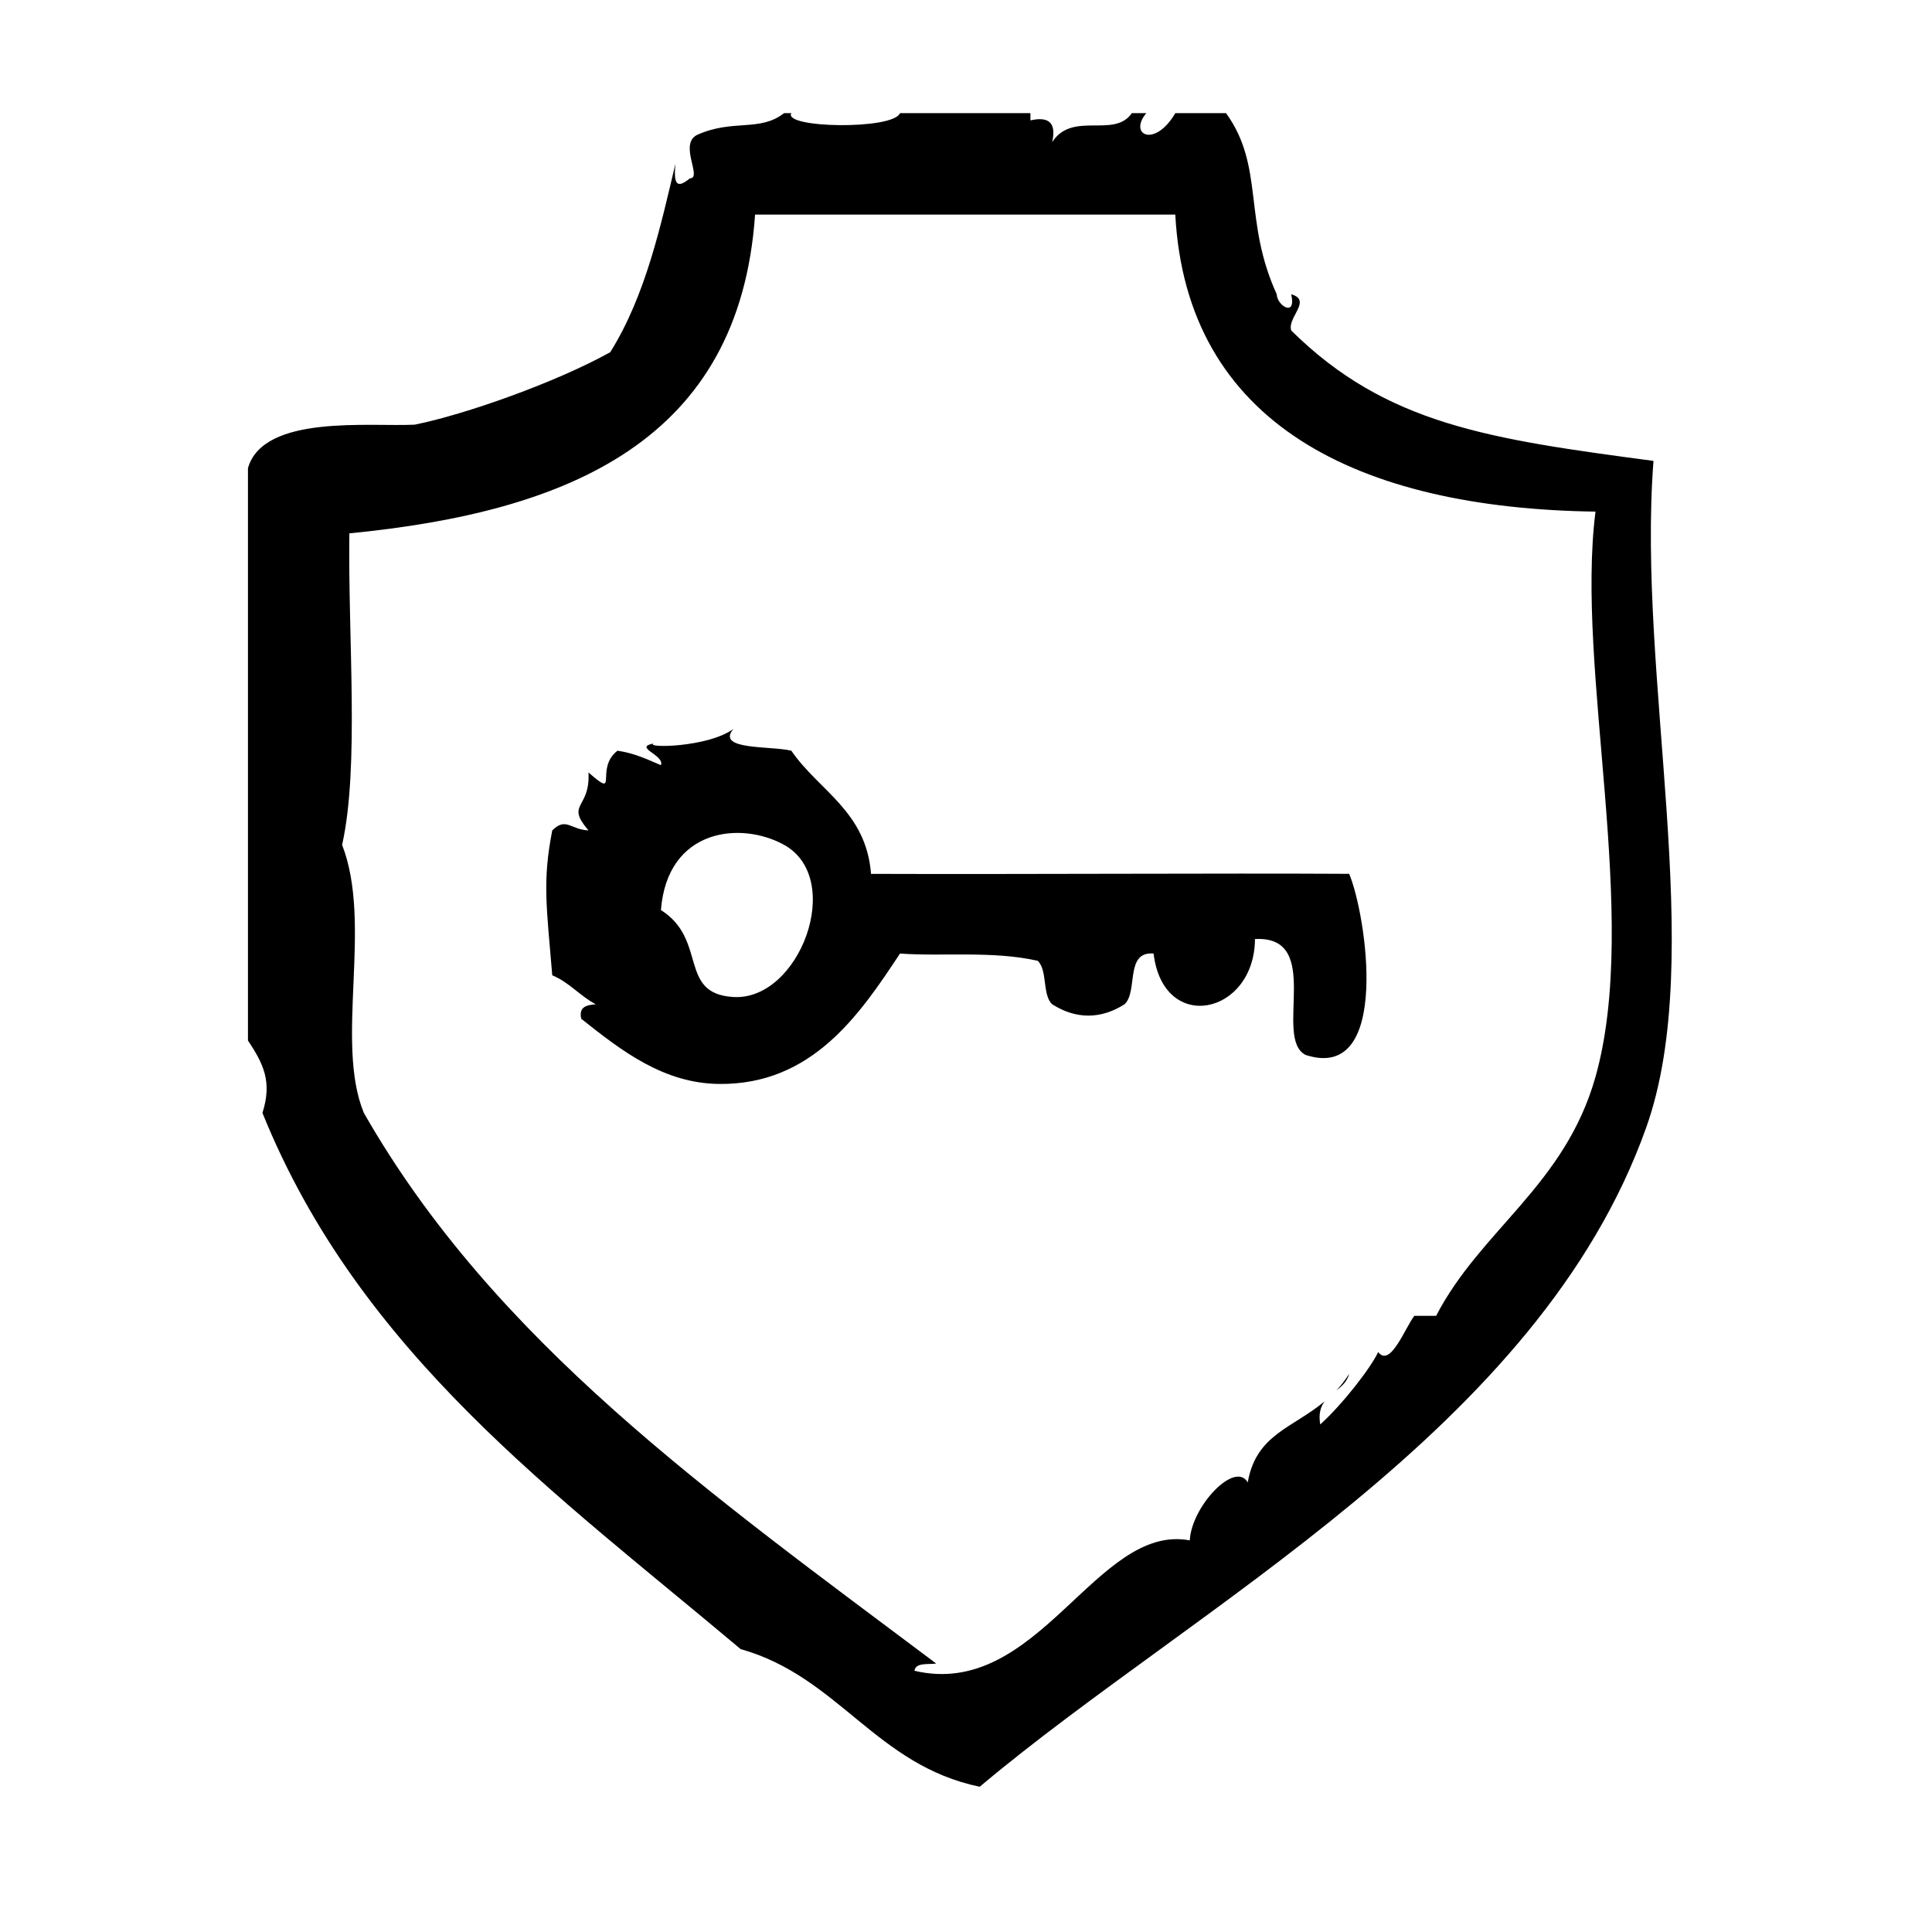 <svg height='100px' width='100px'  fill="#000000" xmlns="http://www.w3.org/2000/svg" xmlns:xlink="http://www.w3.org/1999/xlink" version="1.1" x="0px" y="0px" viewBox="0 0 64 64" enable-background="new 0 0 64 64" xml:space="preserve"><g><g><path fill-rule="evenodd" clip-rule="evenodd" d="M54.774,15.268c-5.441-0.723-8.854-1.206-12-4.32    c-0.144-0.428,0.703-0.997,0-1.2c0.175,0.789-0.477,0.368-0.48,0c-1.123-2.451-0.397-4.229-1.68-6c-0.56,0-1.12,0-1.68,0    c-0.691,1.174-1.562,0.709-0.96,0c-0.16,0-0.32,0-0.48,0c-0.588,0.852-1.966-0.083-2.64,0.96c0.144-0.624-0.097-0.864-0.72-0.72    c0-0.08,0-0.16,0-0.24c-1.44,0-2.88,0-4.32,0c-0.224,0.561-3.896,0.499-3.6,0c-0.08,0-0.16,0-0.24,0    c-0.809,0.632-1.696,0.186-2.88,0.72c-0.622,0.308,0.185,1.435-0.24,1.44c-0.422,0.345-0.547,0.22-0.48-0.48    c-0.476,1.998-0.98,4.36-2.16,6.24c-1.801,1.001-4.812,2.067-6.48,2.4c-1.481,0.075-5.009-0.349-5.52,1.44c0,6.32,0,12.64,0,18.96    c0.504,0.763,0.812,1.353,0.48,2.399c3.224,7.977,9.76,12.641,15.84,17.761c3.247,0.913,4.474,3.846,7.92,4.56    c7.149-6.014,18.524-11.838,22.08-21.84C56.568,31.625,54.219,22.459,54.774,15.268z M52.854,35.668    c-1.012,3.596-3.799,5.063-5.28,7.92c-0.24,0-0.479,0-0.72,0c-0.294,0.361-0.798,1.74-1.2,1.199c-0.223,0.491-1.16,1.715-1.92,2.4    c-0.062-0.367,0.018-0.594,0.148-0.768c-1.059,0.889-2.273,1.092-2.549,2.688c-0.418-0.733-1.861,0.787-1.92,1.92    c-3.104-0.585-5.008,5.286-9.12,4.32c0.039-0.281,0.438-0.202,0.72-0.24c-7.521-5.646-14.626-10.659-18.96-18.24    c-0.971-2.358,0.3-6.25-0.72-8.879c0.576-2.585,0.192-6.838,0.24-10.32c7.288-0.712,12.924-3.076,13.44-10.56    c4.64,0,9.28,0,13.92,0c0.37,6.924,6.038,9.729,13.92,9.84C52.185,22.194,54.347,30.364,52.854,35.668z"></path><path fill-rule="evenodd" clip-rule="evenodd" d="M44.694,45.508c-0.134,0.213-0.278,0.394-0.429,0.557    C44.45,45.92,44.626,45.768,44.694,45.508z"></path><path fill-rule="evenodd" clip-rule="evenodd" d="M28.854,28.948c-0.162-2.079-1.73-2.75-2.64-4.08    c-0.696-0.167-2.509-0.011-1.92-0.72c-0.861,0.624-2.96,0.632-2.64,0.48c-0.695,0.134,0.368,0.375,0.24,0.72    c-0.449-0.191-0.879-0.401-1.44-0.48c-0.778,0.609,0.088,1.64-0.96,0.72c0.066,1.225-0.777,1.012,0,1.92    c-0.597-0.026-0.743-0.45-1.2,0c-0.328,1.678-0.192,2.493,0,4.8c0.566,0.234,0.917,0.683,1.44,0.96    c-0.293,0.027-0.568,0.071-0.48,0.48c1.359,1.082,2.739,2.138,4.56,2.159c3.1,0.037,4.681-2.324,6-4.32    c1.395,0.104,3.059-0.098,4.56,0.24c0.333,0.307,0.147,1.133,0.48,1.44c0.789,0.502,1.61,0.502,2.399,0    c0.454-0.426,0.002-1.759,0.961-1.68c0.321,2.681,3.341,2.036,3.359-0.48c2.292-0.124,0.587,3.298,1.68,3.84    c2.867,0.93,1.998-4.688,1.44-6C40.325,28.922,34.01,28.966,28.854,28.948z M24.294,33.027c-1.843-0.109-0.845-1.899-2.4-2.88    c0.215-2.723,2.667-2.945,4.08-2.16C28,29.113,26.486,33.158,24.294,33.027z"></path></g></g></svg>